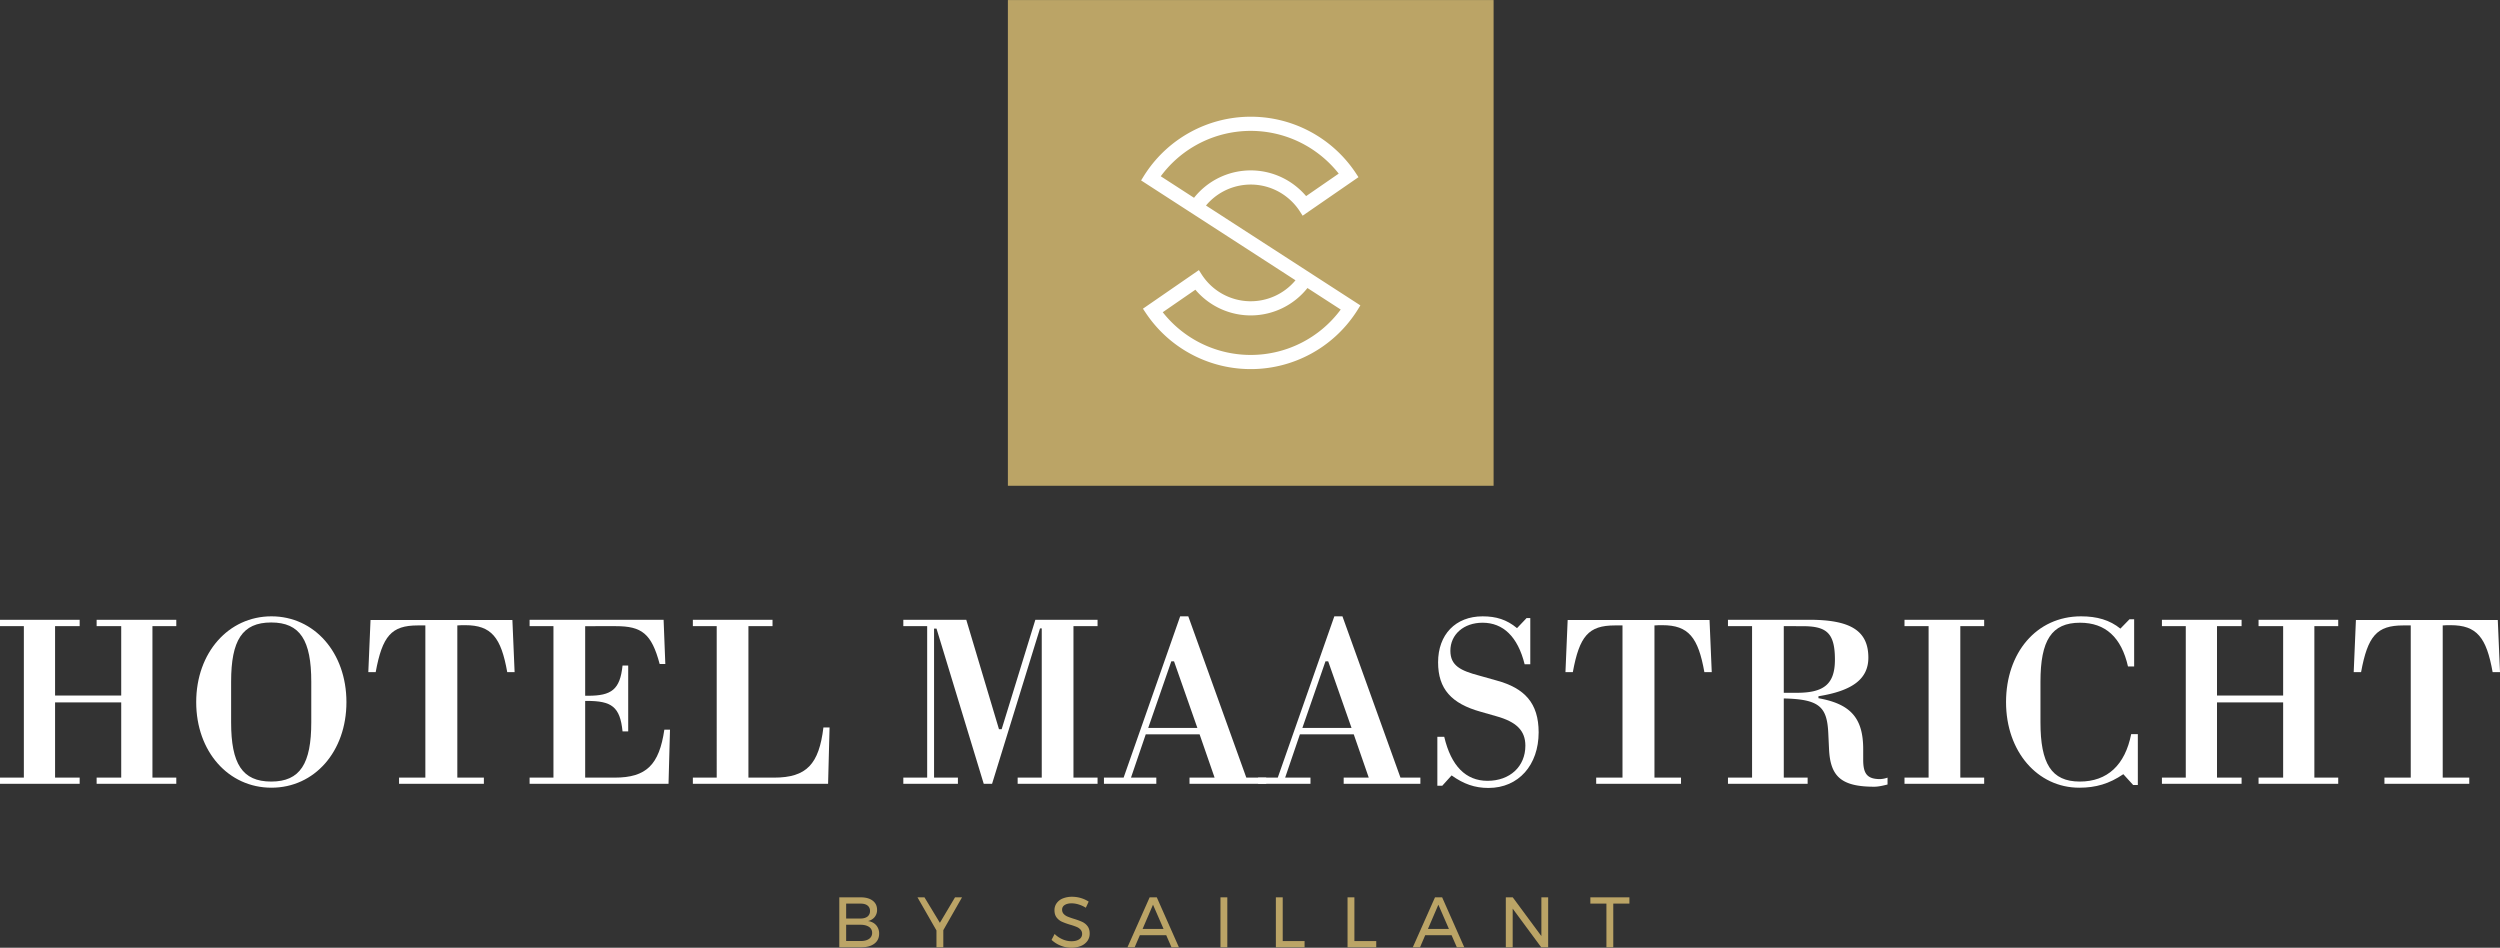 <svg xmlns="http://www.w3.org/2000/svg" viewBox="0 0 3697.628 1401.752"><rect x="0" y="0" width="3697.628" height="1401.752" fill="#333333" stroke="none"/><title>On_dark_bg</title><g id="Layer_2" data-name="Layer 2"><g id="Layer_1-2" data-name="Layer 1"><path d="M0,1159.236v-9.092H35.275V926.128H0v-9.455H117.827v9.455H81.46v102.553h97.826V926.128H142.919v-9.455H260.746v9.455H225.471v224.016h35.275v9.092H142.919v-9.092h36.367V1038.863H81.46v111.281h36.367v9.092Z" style="fill:#fff"/><path d="M401.478,911.581c63.277,0,110.918,53.459,110.918,126.919,0,73.1-47.277,126.554-110.918,126.554S290.2,1111.6,290.2,1038.5C290.2,965.04,338.2,911.581,401.478,911.581Zm-.363,244.382c42.912,0,59.277-26.548,59.277-87.643v-60c0-61.1-16.365-87.643-59.277-87.643s-59.278,26.547-59.278,87.643v60C341.837,1129.415,358.2,1155.963,401.115,1155.963Z" style="fill:#fff"/><path d="M761.133,994.132h-10.91c-9.092-51.276-23.274-69.459-62.186-69.459-3.637,0-7.637,0-11.638.364v225.107h39.276v9.092H590.211v-9.092h38.913V925.037H617.85c-38.912,0-52.368,15.637-62.186,69.095H544.753l3.273-77.1H757.86Z" style="fill:#fff"/><path d="M865.5,1150.144h43.639c46.913,0,65.823-18.91,73.46-70.914h8.364l-2.182,80.006H783.308v-9.092h35.275V926.128H783.308v-9.455H981.5l2.546,65.459h-8.364c-12-45.094-26.548-56-64.732-56H865.5v102.916h4.364c34.548,0,47.276-9.091,50.912-44.73h8.365v97.462h-8.365c-3.636-36.73-16.364-45.1-52.73-45.1H865.5Z" style="fill:#fff"/><path d="M1024.772,1159.236v-9.092h35.276V926.128h-35.276v-9.455H1142.6v9.455H1106.96v224.016h37.821c48.367,0,66.551-20,73.1-74.187h9.092l-2.182,83.279Z" style="fill:#fff"/><path d="M1336.058,1159.236v-9.092h35.275V926.128h-35.275v-9.455h93.1l48.367,161.83h4l49.822-161.83h92.007v9.455h-35.639v224.016h35.639v9.092H1505.161v-9.092H1540.8V929.4h-2.546l-70.914,229.835h-12.364l-69.824-229.472h-3.636v220.38h35.275v9.092Z" style="fill:#fff"/><path d="M1759.355,1150.144h37.094l-22.183-64.005h-79.643l-21.819,64.005h37.457v9.092H1632.8v-9.092h29.093l83.642-238.563h12l85.824,238.563h29.457v9.092H1759.355Zm11.637-73.46-34.548-98.552h-4l-34.184,98.552Z" style="fill:#fff"/><path d="M1987.368,1150.144h37.094l-22.184-64.005h-79.641l-21.821,64.005h37.458v9.092h-77.46v-9.092h29.093l83.643-238.563h12l85.824,238.563h29.456v9.092H1987.368Zm11.638-73.46-34.548-98.552h-4l-34.185,98.552Z" style="fill:#fff"/><path d="M2125.916,1162.145v-72.369H2136.1c10.182,43.276,32,65.1,64,65.1,33.093,0,56-21.093,56-52,0-22.184-13.091-35.276-43.275-43.64l-22.911-6.546c-42.912-12-62.913-33.457-62.913-73.1,0-41.094,25.819-68,65.822-68,20,0,35.64,4.728,50.913,17.456l14.183-14.91h5.455V982.5h-8.364c-10.183-41.093-32-61.459-62.187-61.459-28,0-47.64,17.456-47.64,41.458,0,22.183,15.275,29.457,42.549,36.73l25.821,7.273c41.457,11.274,62.185,33.457,62.185,76.733,0,48-29.456,82.188-74.186,82.188-20.366,0-36.731-5.819-54.55-18.547l-13.82,15.274Z" style="fill:#fff"/><path d="M2531.759,994.132H2520.85c-9.092-51.276-23.275-69.459-62.187-69.459-3.637,0-7.637,0-11.638.364v225.107H2486.3v9.092H2360.838v-9.092h38.912V925.037h-11.274c-38.912,0-52.368,15.637-62.186,69.095h-10.91l3.272-77.1h209.834Z" style="fill:#fff"/><path d="M2555.753,1159.236v-9.092h35.639V926.128h-35.639v-9.455h120.008c59.277,0,87.643,14.91,87.643,56,0,31.639-23.638,49.095-73.824,57.1v2.909c46.549,8.364,66.187,28.366,66.187,75.278V1123.6c0,20.366,5.455,28.73,25.092,28.73a38.027,38.027,0,0,0,10.911-2.182v10.182c-7.274,1.819-13.82,3.273-19.638,3.273-49.458,0-65.1-15.637-66.914-56l-1.091-23.274c-1.818-38.912-13.092-50.186-65.823-51.276v117.1h35.275v9.092Zm101.825-134.556c40,0,56.367-12.728,56.367-49.094,0-40.367-13.091-49.458-48.367-49.458H2638.3v98.552Z" style="fill:#fff"/><path d="M2816.854,1159.236v-9.092h35.64V926.128h-35.64v-9.455h117.828v9.455h-35.276v224.016h35.276v9.092Z" style="fill:#fff"/><path d="M3155.057,1161.054l-14.547-16c-20.729,14.183-40.731,20-65.1,20-61.822,0-108.371-53.458-108.371-126.554,0-72.733,44.73-126.919,110.917-126.919,23.638,0,42.549,5.455,58.186,18.183l13.456-13.819h6.909v69.823h-9.091c-9.819-43.276-33.457-64.732-70.915-64.732-42.185,0-58.549,26.184-58.549,87.28v60c0,60.731,16,87.643,58.186,87.643,40.73,0,66.914-24.366,76.005-70.187h9.819v75.278Z" style="fill:#fff"/><path d="M3197.6,1159.236v-9.092h35.275V926.128H3197.6v-9.455h117.827v9.455h-36.367v102.553h97.826V926.128h-36.367v-9.455h117.827v9.455h-35.276v224.016h35.276v9.092H3340.517v-9.092h36.367V1038.863h-97.826v111.281h36.367v9.092Z" style="fill:#fff"/><path d="M3697.628,994.132h-10.91c-9.091-51.276-23.275-69.459-62.186-69.459-3.636,0-7.637,0-11.637.364v225.107h39.275v9.092H3526.706v-9.092h38.912V925.037h-11.273c-38.912,0-52.367,15.637-62.187,69.095h-10.909l3.272-77.1h209.834Z" style="fill:#fff"/><path d="M1290.727,1332.111q6.493,4.911,6.494,13.57a16.369,16.369,0,0,1-3.59,10.718,17.47,17.47,0,0,1-9.821,5.86q7.707,1.164,12.091,6.178a18.341,18.341,0,0,1,4.382,12.512q0,9.5-7.128,14.837t-19.693,5.332h-32.1V1327.2h31.573Q1284.232,1327.2,1290.727,1332.111Zm-7.709,23.548a9.867,9.867,0,0,0,3.749-8.289,9.613,9.613,0,0,0-3.749-8.131q-3.749-2.85-10.612-2.745H1251.5v22.069h20.908Q1279.269,1358.563,1283.018,1355.659Zm2.271,33.052a10.365,10.365,0,0,0,4.646-9.029,10.044,10.044,0,0,0-4.646-8.764q-4.649-3.168-12.883-3.168H1251.5v24.076h20.908Q1280.643,1391.933,1285.289,1388.711Z" style="fill:#bba466"/><path d="M1422.878,1327.2l-27.666,48.575v25.342h-10.137V1376.2l-28.088-49h10.348l22.809,37.7,22.386-37.7Z" style="fill:#bba466"/><path d="M1595.262,1337.708a36.265,36.265,0,0,0-10.19-1.637q-6.442,0-10.3,2.482a7.712,7.712,0,0,0-3.854,6.811,8.972,8.972,0,0,0,2.323,6.389,16.42,16.42,0,0,0,5.7,3.906q3.378,1.426,9.4,3.327a106.169,106.169,0,0,1,12.144,4.435,21.031,21.031,0,0,1,7.919,6.283q3.273,4.173,3.274,11.034a18.445,18.445,0,0,1-3.432,11.088,21.975,21.975,0,0,1-9.609,7.339,36.494,36.494,0,0,1-14.2,2.587,41.3,41.3,0,0,1-15.839-3.168,42.91,42.91,0,0,1-13.3-8.448l4.54-8.764a38.077,38.077,0,0,0,11.88,7.972,32.723,32.723,0,0,0,12.829,2.8q7.391,0,11.669-2.9a9.047,9.047,0,0,0,4.277-7.867,9.166,9.166,0,0,0-2.323-6.441,16.394,16.394,0,0,0-5.861-4.013,100.177,100.177,0,0,0-9.556-3.273,97.594,97.594,0,0,1-12.039-4.33,20.772,20.772,0,0,1-7.866-6.23q-3.222-4.118-3.221-10.876a17.418,17.418,0,0,1,3.273-10.454,20.676,20.676,0,0,1,9.187-6.97,35.957,35.957,0,0,1,13.728-2.428,44.383,44.383,0,0,1,13.042,1.953,43.8,43.8,0,0,1,11.351,5.227l-4.225,9.081A42.579,42.579,0,0,0,1595.262,1337.708Z" style="fill:#bba466"/><path d="M1732.7,1401.118l-7.814-17.951h-38.965l-7.708,17.951h-10.665l32.84-73.917h10.559l32.735,73.917Zm-42.766-27.138h31.045l-15.628-35.9Z" style="fill:#bba466"/><path d="M1805.134,1327.2h10.137v73.917h-10.137Z" style="fill:#bba466"/><path d="M1887.074,1327.2h10.138v64.73h32.311v9.187h-42.449Z" style="fill:#bba466"/><path d="M1993.091,1327.2h10.138v64.73h32.311v9.187h-42.449Z" style="fill:#bba466"/><path d="M2154.756,1401.118l-7.815-17.951h-38.964l-7.708,17.951H2089.6l32.839-73.917H2133l32.734,73.917Zm-42.767-27.138h31.045l-15.628-35.9Z" style="fill:#bba466"/><path d="M2279.78,1327.2h10.032v73.917h-10.243l-42.238-57.233v57.233h-10.138V1327.2h10.244l42.343,57.339Z" style="fill:#bba466"/><path d="M2352.218,1327.2h57.761v9.293h-23.865v64.624h-10.137v-64.624h-23.759Z" style="fill:#bba466"/><rect x="1490.711" y="0.081" width="718.396" height="718.396" style="fill:#bba466"/><path d="M1783.711,303.985a86.155,86.155,0,0,1,121.421-10.977,86.763,86.763,0,0,1,14.129,14.887c1.177,1.57,2.3,3.188,3.338,4.807l4.064,6.341,82.6-57-3.9-5.941c-1.28-1.948-2.565-3.814-3.795-5.508a186.434,186.434,0,0,0-306.418,4.544c-1.236,1.809-2.468,3.711-3.664,5.648l-3.738,6.06,228.364,147.71a86.219,86.219,0,0,1-135.52-3.9c-1.175-1.575-2.3-3.2-3.333-4.821l-4.052-6.353-82.752,57.1,3.989,5.956c1.232,1.839,2.482,3.654,3.77,5.446a186.5,186.5,0,0,0,306.484-4.605c1.254-1.85,2.479-3.745,3.641-5.629l3.737-6.058Zm-63.948,157.806,48.266-33.3A107.121,107.121,0,0,0,1933.789,426L1983,457.826a165.549,165.549,0,0,1-263.239,3.965Zm231.978-233.132a165.611,165.611,0,0,1,28.283,28.118l-48.211,33.269a108.226,108.226,0,0,0-13.3-13.133,107.067,107.067,0,0,0-152.485,15.635l-49.214-31.84a165.445,165.445,0,0,1,234.925-32.049Z" style="fill:#fff"/></g></g></svg>